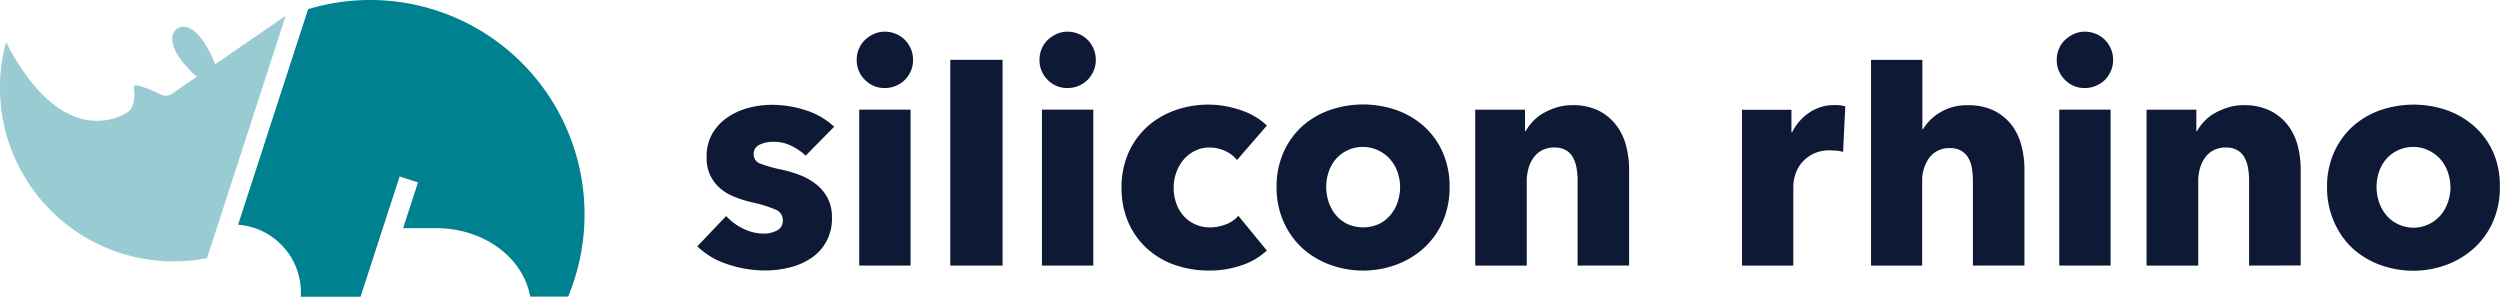 <svg xmlns="http://www.w3.org/2000/svg" viewBox="0 0 648.04 76.96"><defs><style>.cls-1{fill:#0e1a35;}.cls-2{fill:#008190;}.cls-3{fill:#99ccd2;}</style></defs><g id="Layer_2" data-name="Layer 2"><g id="Layer_1-2" data-name="Layer 1"><path class="cls-1" d="M208.84,40.35a14.9,14.9,0,0,0-3.81-2.6,10.57,10.57,0,0,0-4.63-1,8.12,8.12,0,0,0-3.45.73,2.55,2.55,0,0,0-1.58,2.51,2.51,2.51,0,0,0,1.75,2.44A36.9,36.9,0,0,0,202.76,44a31.78,31.78,0,0,1,4.58,1.38,16.14,16.14,0,0,1,4.18,2.36,11.17,11.17,0,0,1,3,3.57,10.52,10.52,0,0,1,1.13,5,12.1,12.1,0,0,1-5.56,10.71,17.18,17.18,0,0,1-5.56,2.35,26.48,26.48,0,0,1-6.17.74,30.28,30.28,0,0,1-9.69-1.59,20.35,20.35,0,0,1-7.92-4.66L188.23,56a14.81,14.81,0,0,0,4.38,3.25,12.12,12.12,0,0,0,5.52,1.3,7.35,7.35,0,0,0,3.21-.77,2.77,2.77,0,0,0,1.58-2.72A2.91,2.91,0,0,0,201,54.31a34.63,34.63,0,0,0-6.09-1.87,30,30,0,0,1-4.22-1.3A13.45,13.45,0,0,1,186.89,49a10.77,10.77,0,0,1-2.72-3.41,10.45,10.45,0,0,1-1-4.87,11.76,11.76,0,0,1,1.54-6.2,13,13,0,0,1,4-4.18,17.79,17.79,0,0,1,5.4-2.4,23.53,23.53,0,0,1,5.89-.77,28.25,28.25,0,0,1,8.88,1.42,19.25,19.25,0,0,1,7.35,4.26Z"/><path class="cls-1" d="M236.68,15.51a7.17,7.17,0,0,1-.58,2.89,7.47,7.47,0,0,1-1.56,2.31,7,7,0,0,1-2.33,1.54,7.23,7.23,0,0,1-2.83.57,7,7,0,0,1-5.21-2.15,7.13,7.13,0,0,1-2.1-5.16,7.28,7.28,0,0,1,.55-2.8,6.67,6.67,0,0,1,1.55-2.31,8.19,8.19,0,0,1,2.33-1.58,6.73,6.73,0,0,1,2.88-.61,7.23,7.23,0,0,1,2.83.57,7,7,0,0,1,2.33,1.54,7.47,7.47,0,0,1,1.56,2.31A7.16,7.16,0,0,1,236.68,15.51Z"/><rect class="cls-1" x="222.72" y="28.42" width="13.31" height="40.42"/><path class="cls-1" d="M246.33,68.84V15.51h13.55V68.84Z"/><path class="cls-1" d="M284.05,15.51a7.17,7.17,0,0,1-.58,2.89,7.62,7.62,0,0,1-1.55,2.31,7.23,7.23,0,0,1-2.33,1.54,7.31,7.31,0,0,1-2.84.57,7,7,0,0,1-5.21-2.15,7.12,7.12,0,0,1-2.09-5.16,7.46,7.46,0,0,1,.54-2.8,6.67,6.67,0,0,1,1.55-2.31,8.34,8.34,0,0,1,2.33-1.58,6.73,6.73,0,0,1,2.88-.61,7.31,7.31,0,0,1,2.84.57,7.23,7.23,0,0,1,2.33,1.54,7.62,7.62,0,0,1,1.55,2.31A7.16,7.16,0,0,1,284.05,15.51Z"/><rect class="cls-1" x="270.09" y="28.42" width="13.31" height="40.42"/><path class="cls-1" d="M320.65,41.49a8.07,8.07,0,0,0-3.08-2.36,9.56,9.56,0,0,0-4-.89,8.34,8.34,0,0,0-3.81.85,9.47,9.47,0,0,0-2.93,2.27,10.82,10.82,0,0,0-1.9,3.29,11.41,11.41,0,0,0-.69,4,11.77,11.77,0,0,0,.65,4,9.53,9.53,0,0,0,1.9,3.29,9.05,9.05,0,0,0,6.94,3,11.16,11.16,0,0,0,4-.77A7.75,7.75,0,0,0,321,55.93l7.38,9a17.29,17.29,0,0,1-6.49,3.82,25.58,25.58,0,0,1-8.44,1.38,26.78,26.78,0,0,1-8.94-1.46,20.78,20.78,0,0,1-7.21-4.27,19.81,19.81,0,0,1-4.82-6.77,22.11,22.11,0,0,1-1.76-9,21.9,21.9,0,0,1,1.76-8.93,20,20,0,0,1,4.82-6.78,21.32,21.32,0,0,1,7.21-4.3,25.84,25.84,0,0,1,8.86-1.5,23.45,23.45,0,0,1,4.34.41,29.24,29.24,0,0,1,4.14,1.09,18.83,18.83,0,0,1,3.65,1.71,15.06,15.06,0,0,1,2.88,2.23Z"/><path class="cls-1" d="M375.75,48.47a21.78,21.78,0,0,1-1.78,9,20.35,20.35,0,0,1-4.87,6.82A22.18,22.18,0,0,1,362,68.59a25,25,0,0,1-17.33,0,21.5,21.5,0,0,1-7.15-4.34,20.51,20.51,0,0,1-4.82-6.82,21.79,21.79,0,0,1-1.79-9,21.58,21.58,0,0,1,1.79-8.93,20.18,20.18,0,0,1,4.82-6.74,21.06,21.06,0,0,1,7.15-4.22,26.44,26.44,0,0,1,17.33,0,21.71,21.71,0,0,1,7.14,4.22A20,20,0,0,1,374,39.54,21.58,21.58,0,0,1,375.75,48.47Zm-12.82,0a11.66,11.66,0,0,0-.65-3.82,10.17,10.17,0,0,0-1.87-3.29,9.62,9.62,0,0,0-3-2.31,9.33,9.33,0,0,0-11.24,2.31,10,10,0,0,0-1.79,3.29,12.43,12.43,0,0,0,0,7.63,10.5,10.5,0,0,0,1.83,3.37,8.9,8.9,0,0,0,3,2.39,10,10,0,0,0,8.28,0,8.9,8.9,0,0,0,3-2.39,10.13,10.13,0,0,0,1.83-3.37A12.39,12.39,0,0,0,362.93,48.47Z"/><path class="cls-1" d="M408.94,68.84V46.76a18,18,0,0,0-.28-3.25,8.76,8.76,0,0,0-.94-2.71,4.81,4.81,0,0,0-1.82-1.87,5.8,5.8,0,0,0-3-.69,6.71,6.71,0,0,0-3.12.69,6.22,6.22,0,0,0-2.23,1.91,8.55,8.55,0,0,0-1.34,2.8,11.92,11.92,0,0,0-.45,3.28V68.84H382.4V28.42h12.91V34h.16a13.19,13.19,0,0,1,1.91-2.56,11.49,11.49,0,0,1,2.75-2.15,17.79,17.79,0,0,1,3.45-1.46,13.58,13.58,0,0,1,4-.57,15,15,0,0,1,6.9,1.46A13.27,13.27,0,0,1,419,32.52a14.66,14.66,0,0,1,2.52,5.31,24.35,24.35,0,0,1,.77,6v25Z"/><path class="cls-1" d="M477.77,39.38a9.42,9.42,0,0,0-1.75-.33c-.57,0-1.12-.08-1.66-.08a9.49,9.49,0,0,0-4.51,1,9.24,9.24,0,0,0-2.92,2.35,8.8,8.8,0,0,0-1.58,3,9.9,9.9,0,0,0-.49,2.84V68.84H451.55V28.47h12.82v5.84h.17a13.09,13.09,0,0,1,4.38-5.07,11.32,11.32,0,0,1,6.57-2c.54,0,1.07,0,1.58.08a6.2,6.2,0,0,1,1.26.25l-.54,11.2Z"/><path class="cls-1" d="M511.41,68.84V46.92a21.07,21.07,0,0,0-.25-3.24,7.61,7.61,0,0,0-.93-2.72,5.21,5.21,0,0,0-1.83-1.87,5.56,5.56,0,0,0-2.92-.69,6.32,6.32,0,0,0-5.36,2.48A9.91,9.91,0,0,0,498.26,47V68.84H485V15.51h13.31v18h.16a12.7,12.7,0,0,1,4.38-4.34A13.21,13.21,0,0,1,510,27.28,14.94,14.94,0,0,1,517,28.74a13.4,13.4,0,0,1,4.54,3.78A15,15,0,0,1,524,37.83a24.35,24.35,0,0,1,.77,6v25Z"/><path class="cls-1" d="M547.75,15.51a7.17,7.17,0,0,1-.58,2.89,7.62,7.62,0,0,1-1.55,2.31,7.23,7.23,0,0,1-2.33,1.54,7.31,7.31,0,0,1-2.84.57,7,7,0,0,1-5.21-2.15,7.13,7.13,0,0,1-2.1-5.16,7.28,7.28,0,0,1,.55-2.8,6.67,6.67,0,0,1,1.55-2.31,8.19,8.19,0,0,1,2.33-1.58,6.73,6.73,0,0,1,2.88-.61,7.31,7.31,0,0,1,2.84.57,7.23,7.23,0,0,1,2.33,1.54,7.62,7.62,0,0,1,1.55,2.31A7.16,7.16,0,0,1,547.75,15.51Z"/><rect class="cls-1" x="533.79" y="28.42" width="13.31" height="40.42"/><path class="cls-1" d="M583,68.84V46.76a18,18,0,0,0-.28-3.25,9,9,0,0,0-.93-2.71,4.83,4.83,0,0,0-1.83-1.87,5.76,5.76,0,0,0-3-.69,6.78,6.78,0,0,0-3.13.69,6.31,6.31,0,0,0-2.23,1.91,8.76,8.76,0,0,0-1.34,2.8,12.3,12.3,0,0,0-.44,3.28V68.84h-13.4V28.42h12.91V34h.16a13.19,13.19,0,0,1,1.91-2.56,11.35,11.35,0,0,1,2.76-2.15,17.54,17.54,0,0,1,3.45-1.46,13.53,13.53,0,0,1,4-.57,15,15,0,0,1,6.9,1.46,13.27,13.27,0,0,1,4.58,3.78,15,15,0,0,1,2.52,5.31,24.35,24.35,0,0,1,.77,6v25Z"/><path class="cls-1" d="M648,48.47a21.78,21.78,0,0,1-1.78,9,20.21,20.21,0,0,1-4.87,6.82,22.18,22.18,0,0,1-7.14,4.34,25,25,0,0,1-17.33,0,21.55,21.55,0,0,1-7.14-4.34A20.39,20.39,0,0,1,605,57.43a21.79,21.79,0,0,1-1.79-9A21.58,21.58,0,0,1,605,39.54a20.06,20.06,0,0,1,4.83-6.74,21.11,21.11,0,0,1,7.14-4.22,26.44,26.44,0,0,1,17.33,0,21.71,21.71,0,0,1,7.14,4.22,19.89,19.89,0,0,1,4.87,6.74A21.58,21.58,0,0,1,648,48.47Zm-12.82,0a11.66,11.66,0,0,0-.65-3.82,10.14,10.14,0,0,0-1.86-3.29,9.78,9.78,0,0,0-3-2.31,9.33,9.33,0,0,0-11.24,2.31,10.17,10.17,0,0,0-1.79,3.29,12.43,12.43,0,0,0,0,7.63,10.5,10.5,0,0,0,1.83,3.37,8.9,8.9,0,0,0,3,2.39,9.28,9.28,0,0,0,11.29-2.39,10.29,10.29,0,0,0,1.82-3.37A12.1,12.1,0,0,0,635.22,48.47Z"/><line class="cls-1" x1="406.37" y1="38.23" x2="405.79" y2="40.12"/><path class="cls-2" d="M96,0A55.4,55.4,0,0,0,79.87,2.38L61.72,58.25A17.6,17.6,0,0,1,78,75.8c0,.38,0,.75-.06,1.12v0H93.46l10.13-31.18,4.76,1.54-3.86,11.87h8.64c12.05,0,22.07,7.34,24.15,17,.06.25.11.48.15.74h9.84A55.57,55.57,0,0,0,96,0Z"/><path class="cls-3" d="M55.8,16.64h0C51.41,6,47.55,6.85,46.78,7,44.54,7.66,42,11.7,51,19.92l-.46.31-.66.42-5.29,3.66a2.8,2.8,0,0,1-2.77.23c-2.49-1.16-7.28-3.32-7.13-2,.5,4.05-.37,5.88-2.08,6.83-1,.54-15.62,9.6-30.05-16.58-.24-.43-1-1.83-1-1.83A45,45,0,0,0,45,67.75a45.74,45.74,0,0,0,8.66-.83L74.06,4.08Z"/></g></g></svg>